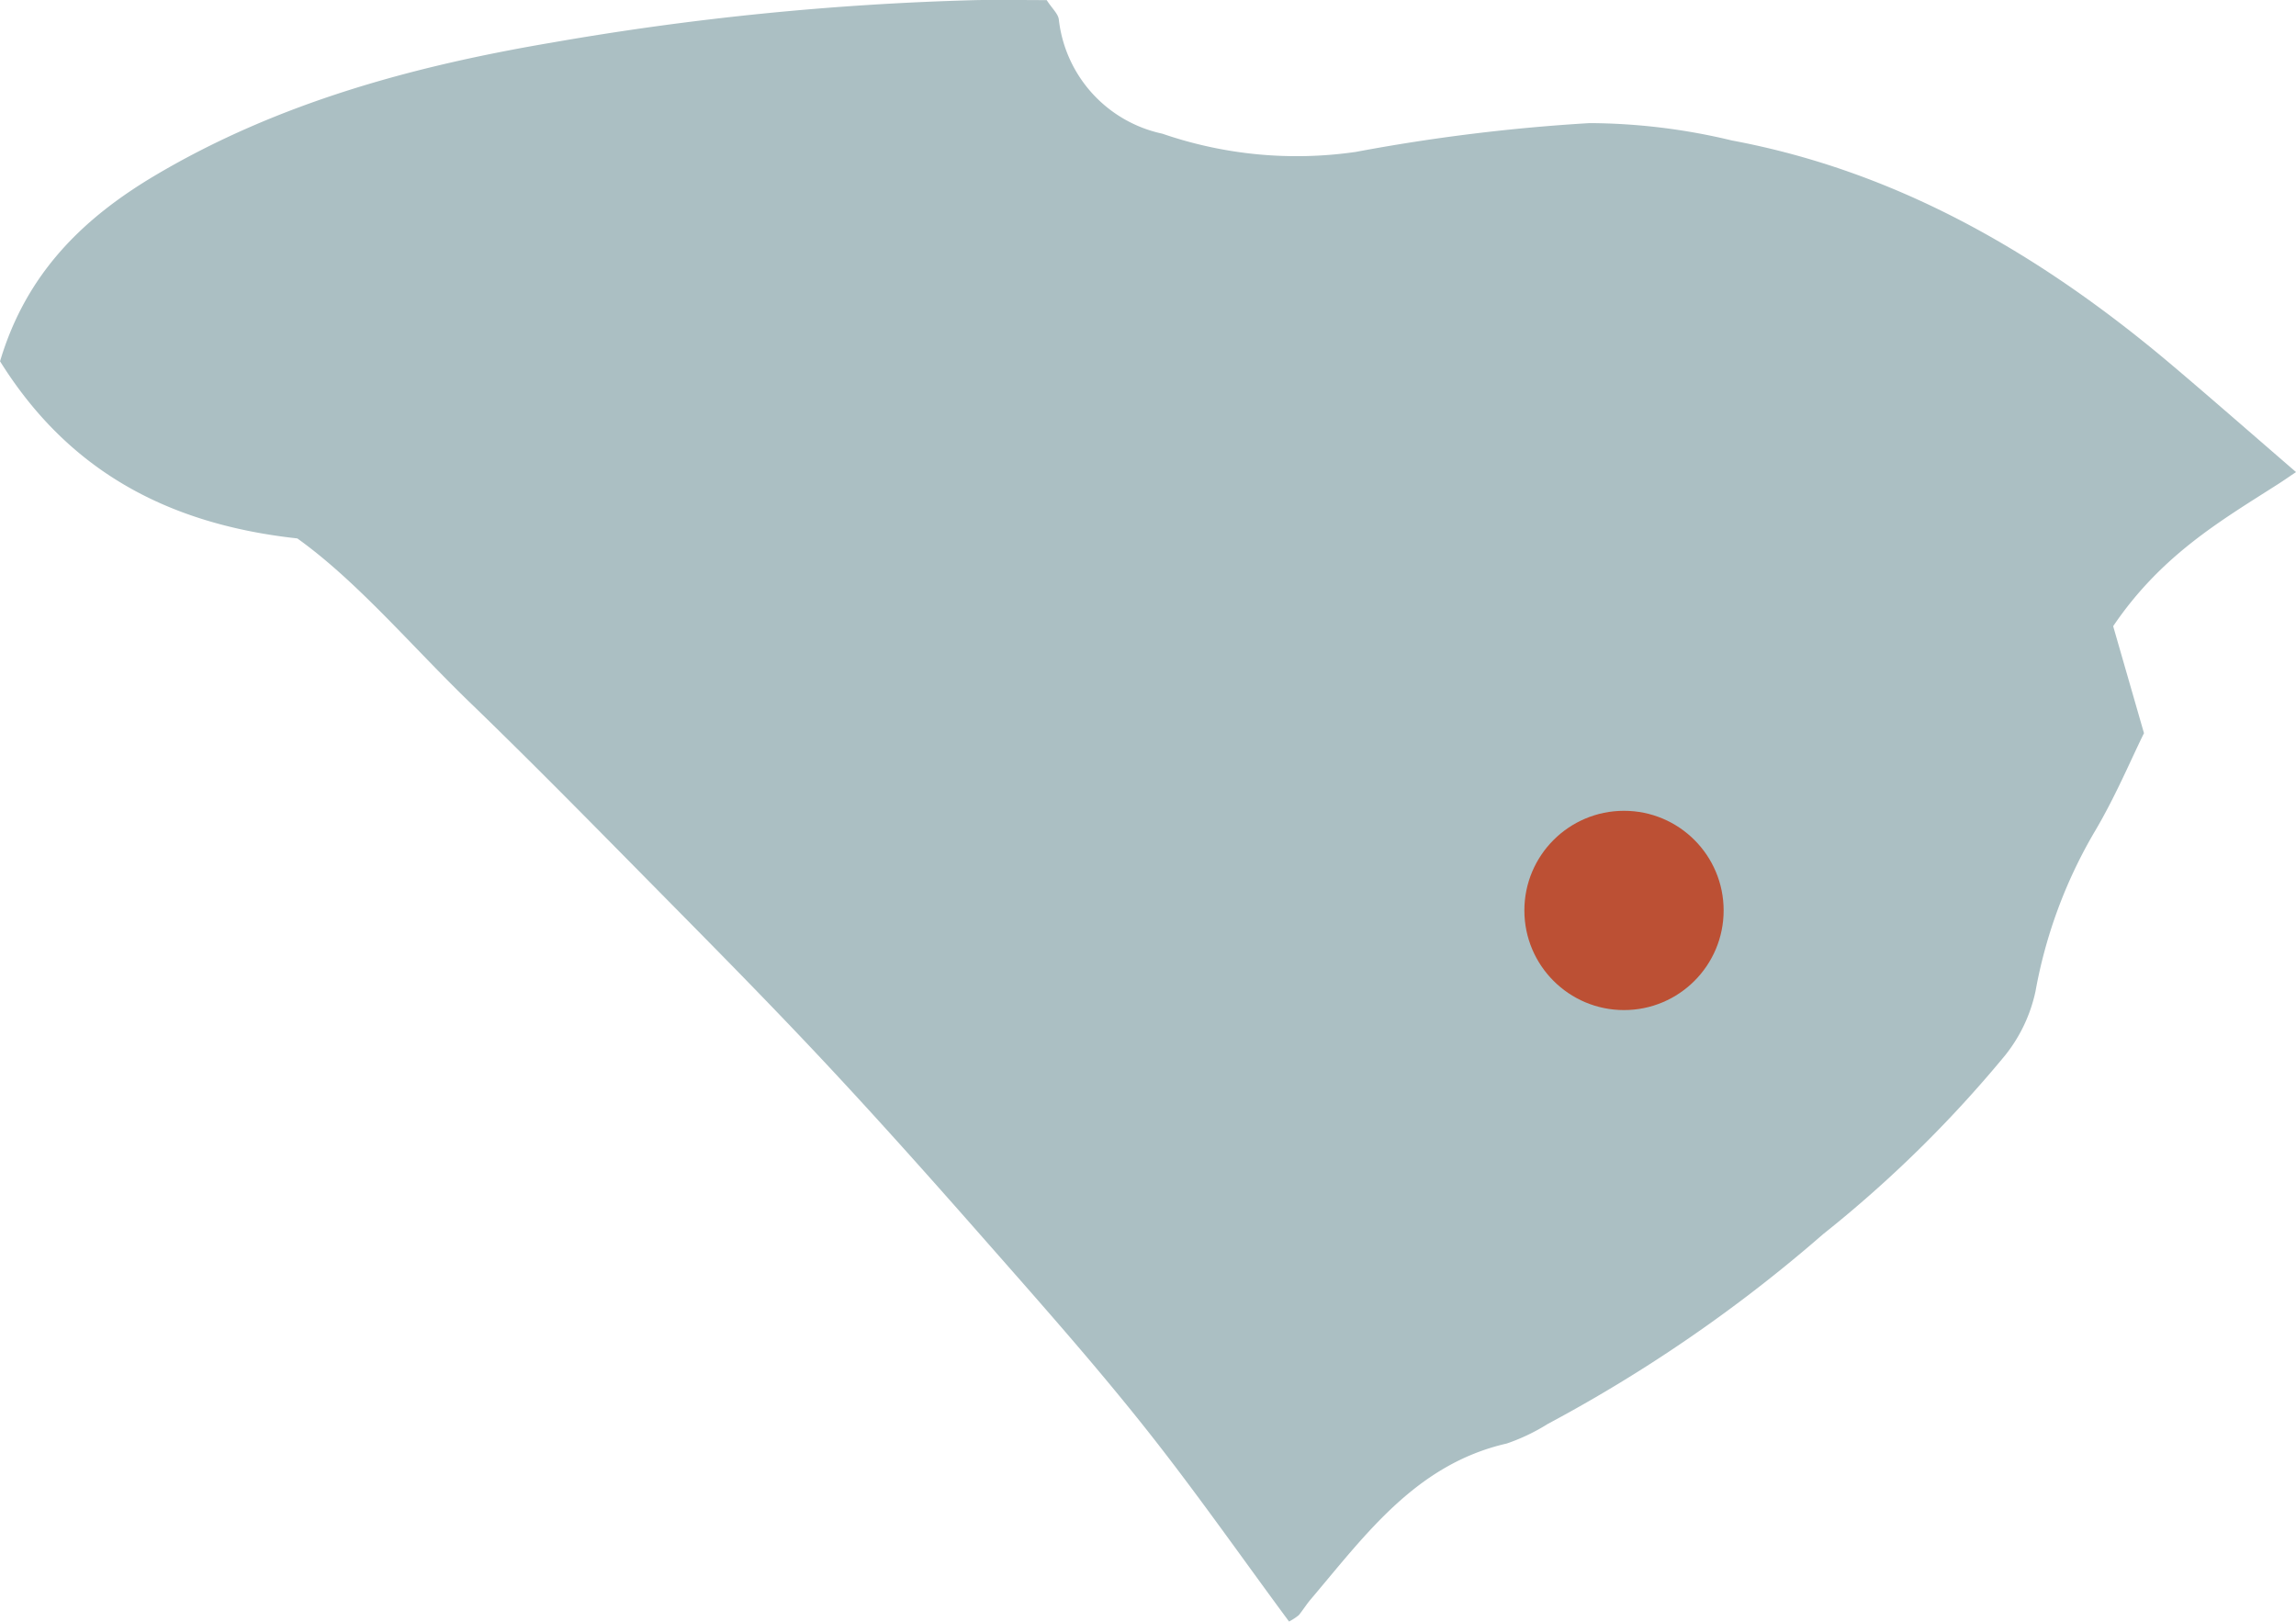 <svg xmlns="http://www.w3.org/2000/svg" width="103.703" height="73.238" viewBox="0 0 103.703 73.238">
  <g id="Group_8838" data-name="Group 8838" transform="translate(-1046.149 -2824.381)">
    <path id="Path_4667" data-name="Path 4667" d="M5726.906,2384.533a27.909,27.909,0,0,0-6.43-.785,84.307,84.307,0,0,0-10.557,1.3,18.618,18.618,0,0,1-8.741-.822,5.959,5.959,0,0,1-4.677-5.164c-.035-.258-.3-.485-.547-.869-1.032,0-2.117-.02-3.2,0a131.1,131.1,0,0,0-19.144,1.918c-6.254,1.059-12.361,2.712-17.882,5.974-3.214,1.9-5.846,4.38-7.048,8.42,2.967,4.752,7.319,7.334,13.427,8,2.72,1.946,5.148,4.854,7.848,7.461,2.64,2.551,5.214,5.168,7.793,7.782,2.646,2.682,5.3,5.354,7.881,8.1s5.074,5.544,7.555,8.366c2.417,2.747,4.849,5.487,7.126,8.347,2.3,2.885,4.41,5.915,6.59,8.861a2.482,2.482,0,0,0,.443-.29c.186-.229.343-.484.534-.709,2.485-2.929,4.766-6.106,8.856-7.04a8.918,8.918,0,0,0,1.855-.886,66.817,66.817,0,0,0,12.431-8.567,55.307,55.307,0,0,0,8.231-8.086,6.966,6.966,0,0,0,1.366-2.889,21.879,21.879,0,0,1,2.649-7.168c.949-1.59,1.669-3.315,2.25-4.486-.6-2.084-1.026-3.562-1.392-4.832,2.172-3.207,4.859-4.763,7.436-6.409.279-.178.549-.369.824-.551-1.912-1.649-4.791-4.17-6.313-5.423C5740.414,2389.44,5734.191,2385.895,5726.906,2384.533Z" transform="translate(-4602.529 446.193)" fill="#abbfc3"/>
    <circle id="Ellipse_25" data-name="Ellipse 25" cx="4.5" cy="4.5" r="4.5" transform="translate(1115 2861)" fill="#bc5034"/>
  </g>
</svg>
